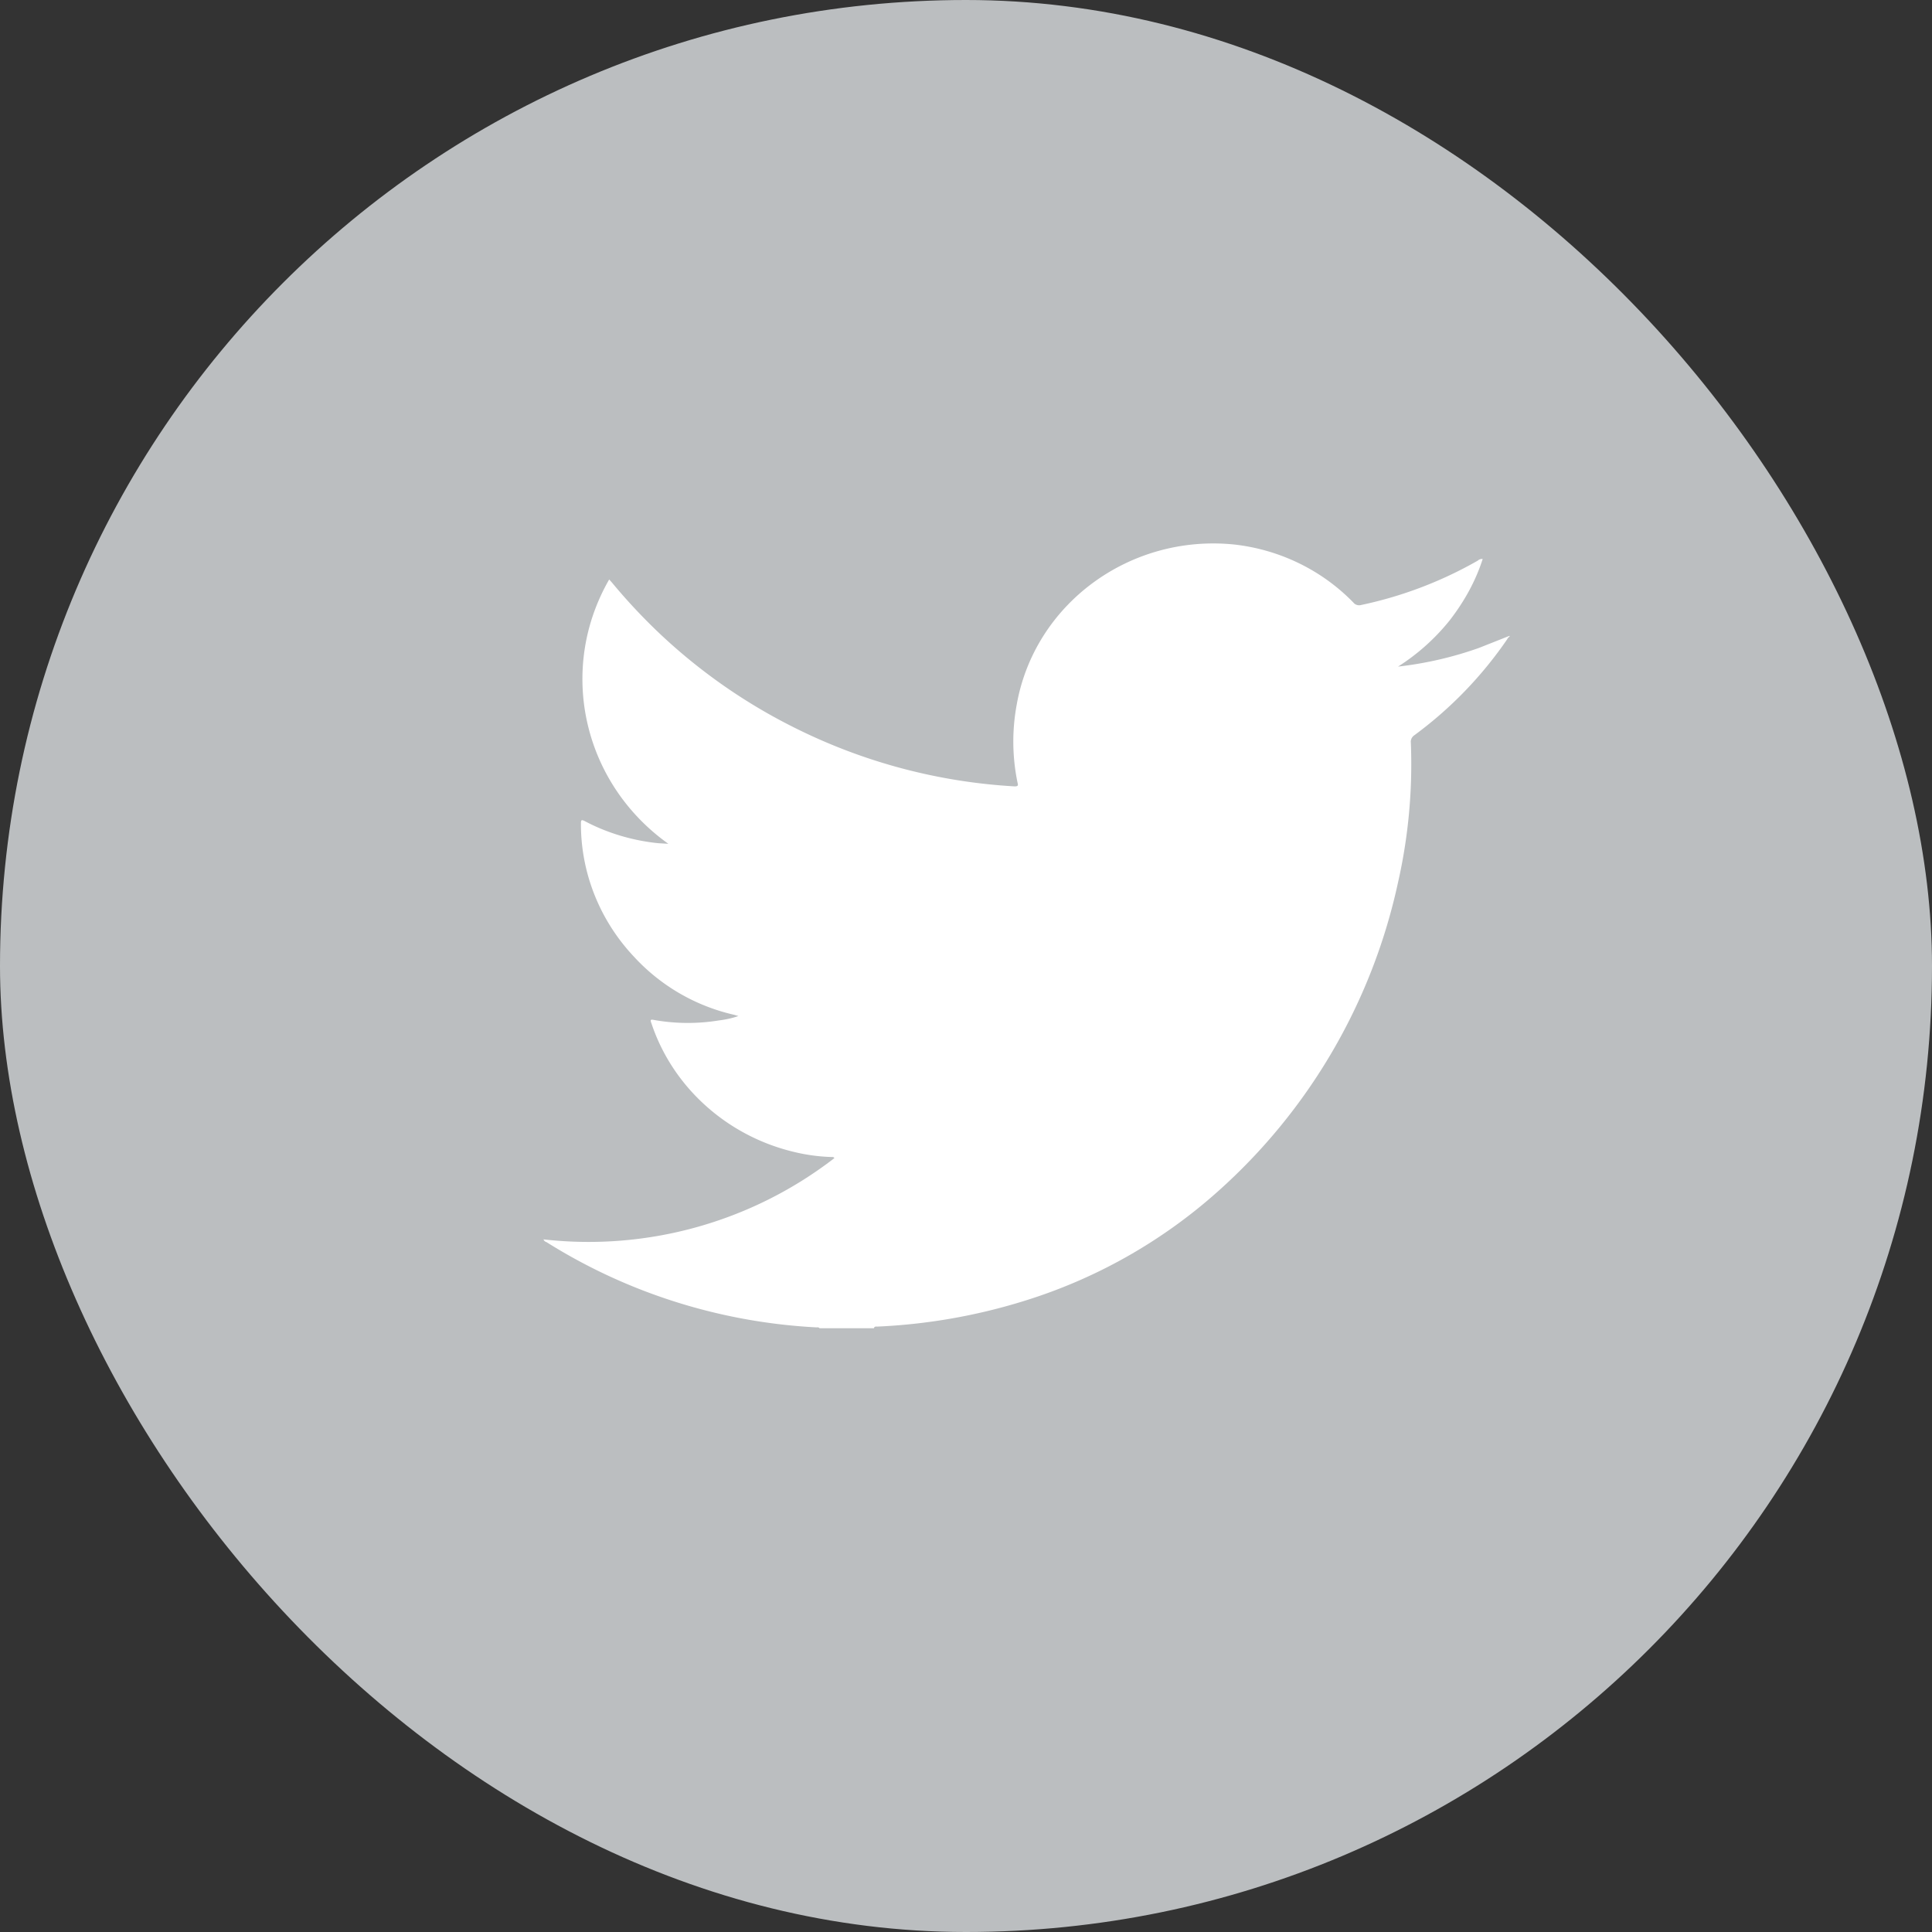 <svg xmlns="http://www.w3.org/2000/svg" width="32" height="32" fill="none" viewBox="0 0 32 32" xmlns:v="https://vecta.io/nano"><rect x="0" y="0" width="32" height="32" fill="#333333" stroke="none"/><rect width="32" height="32" rx="16" fill="#bbbec0"/><path fill-rule="evenodd" d="M14.475 22h-.9c-.01-.013-.028-.018-.044-.014-1.595-.082-3.14-.57-4.48-1.413-.023-.006-.04-.023-.05-.045a6.66 6.66 0 0 0 4.819-1.346c-.007-.013-.022-.02-.037-.018a2.99 2.99 0 0 1-.634-.085c-1.1-.262-2.002-1.065-2.356-2.12-.027-.07-.022-.078.046-.064a3.2 3.2 0 0 0 1.071.006 1.57 1.57 0 0 0 .32-.072l-.067-.02a3.22 3.22 0 0 1-1.655-.955c-.572-.603-.888-1.394-.886-2.214 0-.054.006-.07.063-.04.376.2.8.324 1.217.366l.168.01c-1.418-1.01-1.838-2.888-.98-4.378l.045.05a9.6 9.6 0 0 0 .719.777c.684.66 1.47 1.215 2.33 1.64a9.32 9.32 0 0 0 3.623.96c.067 0 .054-.027.046-.065a3.35 3.35 0 0 1-.013-1.289c.295-1.665 1.866-2.825 3.595-2.653.758.083 1.46.425 1.983.964.03.037.082.052.13.038.68-.144 1.33-.392 1.93-.735.02-.02.05-.03.08-.026-.118.367-.303.7-.545 1.014a3.51 3.51 0 0 1-.857.768c.458-.052.91-.156 1.342-.31l.505-.2v.014c-.017.01-.03.024-.037.04a6.6 6.6 0 0 1-1.54 1.593c-.04.027-.064.074-.058.122a8.87 8.87 0 0 1-.213 2.319 9.56 9.56 0 0 1-2.99 5.121 8.64 8.64 0 0 1-3.213 1.811c-.787.244-1.604.386-2.43.422-.017-.005-.035.002-.045.017z" fill="#fff"/></svg>